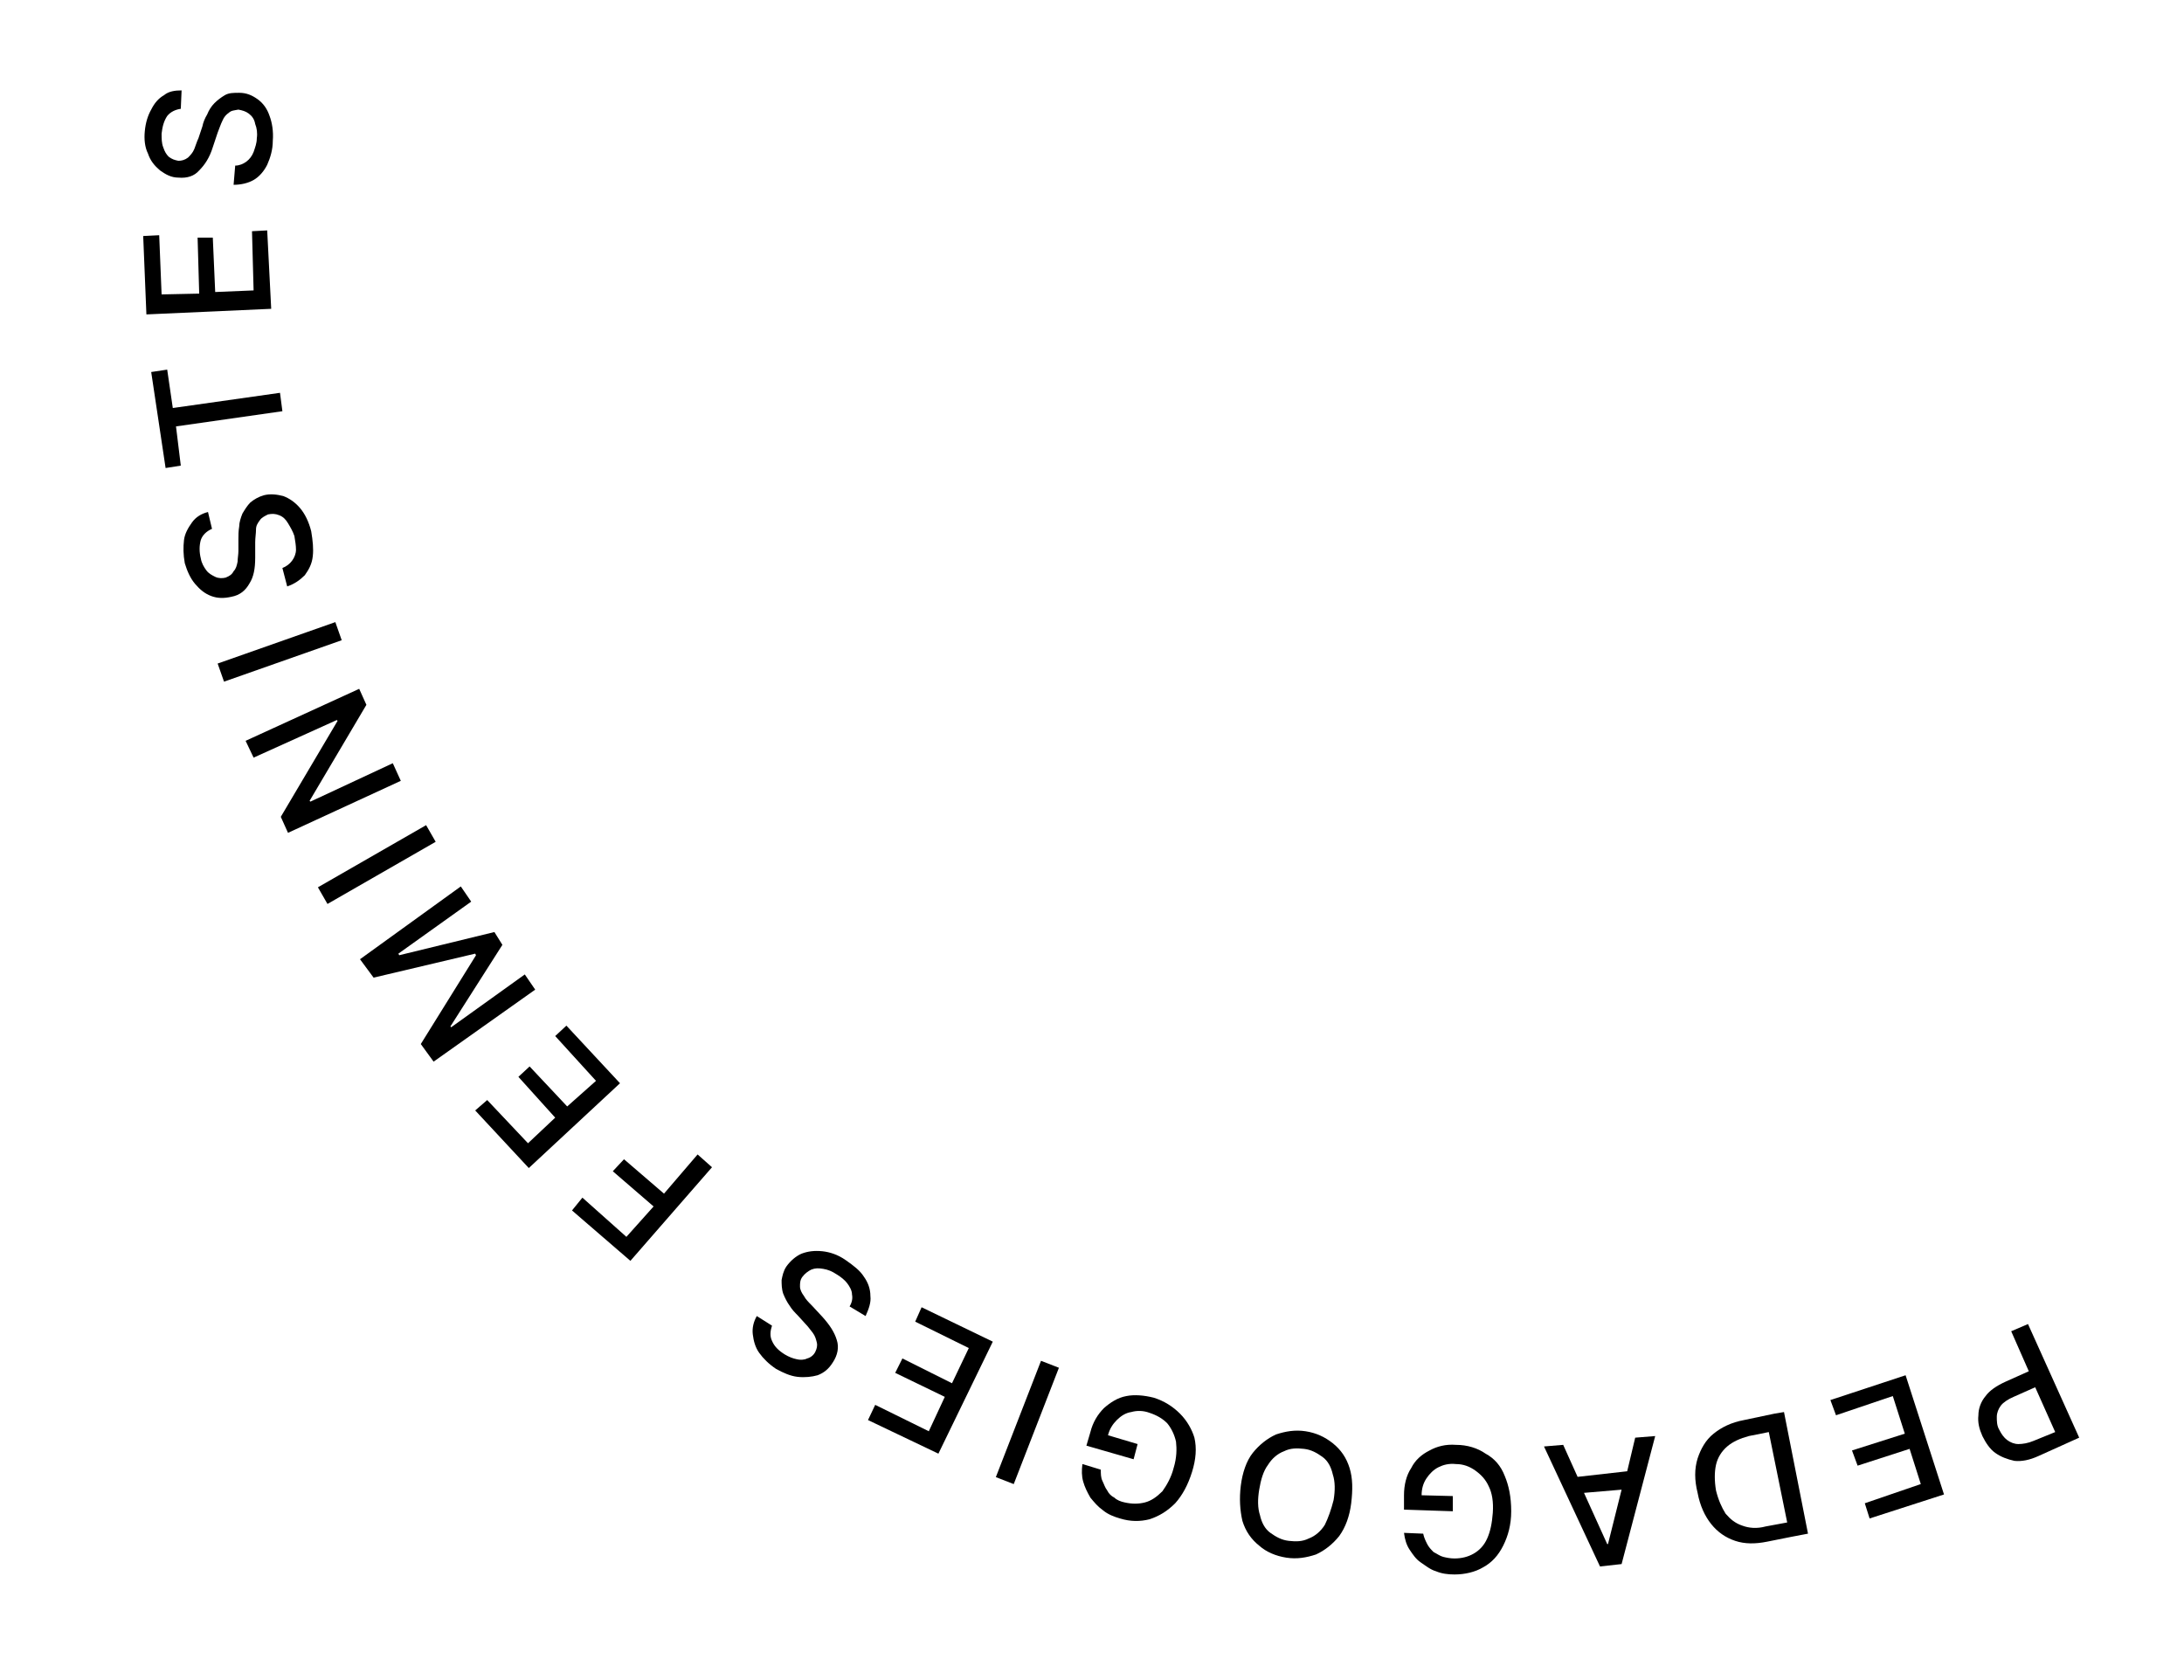 <?xml version="1.0" encoding="UTF-8"?> <svg xmlns="http://www.w3.org/2000/svg" xmlns:xlink="http://www.w3.org/1999/xlink" version="1.1" id="Capa_1" x="0px" y="0px" width="273px" height="210px" viewBox="0 0 273 210" style="enable-background:new 0 0 273 210;" xml:space="preserve"> <g> <path d="M251.4,166.4l2.2,5l-2.9,1.3c-1.1,0.5-2,1.1-2.5,1.8c-0.6,0.7-0.9,1.6-0.9,2.4c-0.1,0.9,0.1,1.7,0.5,2.6 c0.4,0.8,0.9,1.6,1.6,2.1c0.7,0.5,1.5,0.8,2.4,1c0.9,0.1,1.9-0.1,3-0.6l5.1-2.3l-6.4-14.2L251.4,166.4z M254.2,180.1 c-0.7,0.3-1.4,0.4-1.9,0.4c-0.5,0-1-0.2-1.4-0.5c-0.4-0.3-0.7-0.7-1-1.3c-0.3-0.5-0.3-1.1-0.3-1.6c0-0.5,0.2-1,0.5-1.4 c0.3-0.4,0.9-0.8,1.6-1.1l2.7-1.2l2.5,5.6L254.2,180.1z"></path> <polygon points="228.8,175 229.5,176.9 236.6,174.5 238.1,179.2 231.5,181.3 232.2,183.2 238.7,181.1 240.1,185.5 233.1,187.9 233.7,189.8 243,186.8 238.2,171.9 "></polygon> <path d="M223,176.5l-1.2,0.2l0,0l-3.8,0.8c-1.6,0.3-2.8,0.9-3.8,1.7c-1,0.8-1.6,1.9-2,3.1c-0.4,1.3-0.4,2.7,0,4.3 c0.3,1.6,0.9,2.9,1.7,3.9c0.8,1,1.8,1.7,3,2.1c1.2,0.4,2.5,0.4,4,0.1l3-0.6l2.1-0.4L223,176.5z M220.7,190.8 c-1.1,0.3-2.1,0.2-2.9-0.1c-0.9-0.3-1.5-0.8-2.1-1.5c-0.5-0.8-0.9-1.7-1.2-2.9c-0.2-1.2-0.2-2.3,0-3.2s0.7-1.7,1.4-2.3 c0.7-0.6,1.6-1,2.7-1.3l2.5-0.5l2.3,11.3L220.7,190.8z"></path> <path d="M197.2,184.6l-1.8-4l-2.4,0.2l7,15l2.7-0.3l4.2-16l-2.5,0.2l-1,4.2L197.2,184.6z M200.9,193l-2.9-6.4l4.7-0.4l-1.7,6.8 L200.9,193z"></path> <path d="M188.1,184.5c-0.5-1.3-1.3-2.2-2.4-2.8c-1-0.7-2.3-1.1-3.7-1.1c-1.3-0.1-2.4,0.2-3.3,0.7c-1,0.5-1.8,1.2-2.3,2.2 c-0.6,0.9-0.9,2.1-0.9,3.4l0,1.8l6.1,0.2l0-1.9l-3.9-0.1c0-0.8,0.2-1.5,0.6-2.1c0.4-0.6,0.9-1.1,1.5-1.4c0.6-0.3,1.3-0.5,2.2-0.4 c0.9,0,1.7,0.3,2.4,0.8c0.7,0.5,1.3,1.1,1.7,2c0.4,0.8,0.6,1.9,0.5,3.3c-0.1,1.3-0.3,2.3-0.7,3.2c-0.4,0.9-1,1.5-1.7,1.9 c-0.7,0.4-1.5,0.6-2.4,0.6c-0.5,0-1-0.1-1.4-0.2c-0.4-0.1-0.8-0.4-1.2-0.6c-0.3-0.3-0.6-0.6-0.8-1c-0.2-0.4-0.4-0.8-0.5-1.3 l-2.4-0.1c0.1,0.8,0.3,1.5,0.7,2.1c0.4,0.6,0.8,1.2,1.4,1.6s1.2,0.9,1.9,1.1c0.7,0.3,1.5,0.4,2.3,0.4c1.3,0,2.6-0.3,3.6-0.9 c1.1-0.6,1.9-1.5,2.5-2.7c0.6-1.2,1-2.6,1-4.3C188.9,187.1,188.6,185.7,188.1,184.5z"></path> <path d="M168.7,183.5c-0.4-1.3-1.1-2.3-2.1-3.1c-1-0.8-2.1-1.3-3.4-1.5c-1.3-0.2-2.5,0-3.7,0.4c-1.1,0.5-2.1,1.3-2.9,2.3 c-0.8,1-1.3,2.5-1.5,4.1c-0.2,1.6-0.1,3.1,0.2,4.4c0.4,1.3,1.1,2.3,2.1,3.1c0.9,0.8,2.1,1.3,3.4,1.5c1.3,0.2,2.5,0,3.7-0.4 c1.1-0.5,2.1-1.3,2.9-2.3c0.8-1.1,1.3-2.5,1.5-4.1C169.1,186.2,169.1,184.8,168.7,183.5z M165.6,190.6c-0.5,0.8-1.2,1.4-2,1.7 c-0.8,0.4-1.6,0.4-2.5,0.3c-0.9-0.1-1.6-0.5-2.3-1c-0.7-0.5-1.1-1.3-1.3-2.2c-0.3-0.9-0.3-2-0.1-3.2c0.2-1.2,0.5-2.3,1.1-3.1 c0.5-0.8,1.2-1.4,2-1.7c0.8-0.4,1.6-0.4,2.5-0.3c0.9,0.1,1.6,0.5,2.3,1c0.7,0.5,1.1,1.3,1.3,2.2c0.3,0.9,0.3,2,0.1,3.2 C166.4,188.7,166,189.8,165.6,190.6z"></path> <path d="M147.5,176.7c-0.9-0.9-2-1.6-3.3-2c-1.2-0.3-2.4-0.4-3.4-0.2c-1.1,0.2-2,0.8-2.8,1.5c-0.8,0.8-1.4,1.8-1.7,3l-0.5,1.7 l5.9,1.7l0.5-1.9l-3.7-1.1c0.2-0.8,0.6-1.4,1.1-1.9c0.5-0.5,1.1-0.9,1.8-1c0.7-0.2,1.5-0.2,2.3,0.1c0.9,0.3,1.6,0.7,2.2,1.3 c0.5,0.6,0.9,1.4,1.1,2.3c0.1,0.9,0.1,2-0.3,3.3c-0.3,1.2-0.9,2.2-1.4,2.9c-0.7,0.7-1.4,1.2-2.2,1.4c-0.8,0.2-1.6,0.2-2.5,0 c-0.5-0.1-1-0.3-1.3-0.6c-0.4-0.2-0.7-0.5-0.9-0.9c-0.3-0.4-0.4-0.8-0.6-1.2c-0.2-0.4-0.2-0.9-0.2-1.4l-2.3-0.7 c-0.1,0.8-0.1,1.5,0.1,2.2c0.2,0.7,0.5,1.3,0.9,2c0.5,0.6,0.9,1.1,1.6,1.6c0.6,0.5,1.4,0.8,2.1,1c1.3,0.4,2.5,0.4,3.7,0.1 c1.2-0.4,2.2-1,3.2-2c0.9-1,1.6-2.3,2.1-3.9c0.5-1.6,0.6-3,0.3-4.3C149,178.7,148.4,177.6,147.5,176.7z"></path> <rect x="120.7" y="176.6" transform="matrix(0.362 -0.932 0.932 0.362 -83.804 233.197)" width="15.6" height="2.4"></rect> <polygon points="114.4,165.2 121.1,168.5 119,172.9 112.8,169.8 111.9,171.6 118.1,174.6 116.1,178.9 109.4,175.6 108.5,177.5 117.3,181.7 124.1,167.7 115.2,163.4 "></polygon> <path d="M108,159.6c-0.5-0.8-1.3-1.4-2.3-2.1s-2-1-2.9-1.1c-1-0.1-1.8,0-2.6,0.3c-0.7,0.3-1.4,0.9-1.9,1.6 c-0.4,0.6-0.5,1.2-0.6,1.7c0,0.5,0,1.1,0.2,1.7c0.2,0.5,0.5,1.1,0.8,1.5c0.3,0.5,0.7,0.9,1,1.2l1,1.1c0.3,0.3,0.5,0.6,0.9,1.1 c0.3,0.4,0.4,0.8,0.5,1.2c0.1,0.4,0,0.8-0.2,1.2c-0.2,0.4-0.6,0.7-1,0.8c-0.4,0.2-0.9,0.2-1.3,0.1c-0.5-0.1-1-0.3-1.5-0.6 c-0.8-0.5-1.3-1-1.6-1.7c-0.3-0.6-0.2-1.3,0-1.9l-1.9-1.2c-0.4,0.7-0.6,1.5-0.5,2.3c0.1,0.8,0.3,1.6,0.8,2.3c0.5,0.7,1.2,1.4,2.1,2 c0.9,0.5,1.8,0.9,2.7,1s1.8,0,2.5-0.2c0.8-0.3,1.4-0.8,1.9-1.6c0.6-0.9,0.8-1.9,0.5-2.8c-0.3-1-0.9-1.9-1.8-2.9l-1.3-1.4 c-0.4-0.4-0.8-0.8-1-1.2c-0.3-0.4-0.5-0.8-0.5-1.2s0-0.8,0.3-1.2c0.3-0.4,0.7-0.7,1.1-0.9c0.5-0.2,0.9-0.2,1.5-0.1 c0.6,0.1,1.1,0.3,1.7,0.7c0.5,0.3,1,0.7,1.3,1.1c0.3,0.4,0.6,0.9,0.6,1.4c0.1,0.5,0,1-0.3,1.5l2,1.2c0.4-0.9,0.7-1.7,0.6-2.5 C108.8,161.1,108.5,160.3,108,159.6z"></path> <polygon points="83,149.2 78,144.9 76.6,146.4 81.7,150.8 78.3,154.6 72.8,149.7 71.5,151.3 78.8,157.6 89,145.9 87.2,144.3 "></polygon> <polygon points="70.8,128.2 69.4,129.5 74.5,135.1 70.9,138.3 66.2,133.3 64.8,134.6 69.4,139.7 66,142.9 60.9,137.5 59.4,138.8 66.1,146 77.5,135.4 "></polygon> <polygon points="49.8,119.2 58.9,112.7 57.6,110.8 45,119.9 46.7,122.2 59.4,119.2 59.5,119.4 52.6,130.5 54.2,132.7 66.9,123.7 65.6,121.8 56.4,128.4 56.3,128.3 62.8,118.1 61.8,116.5 49.9,119.4 "></polygon> <rect x="39.3" y="106.9" transform="matrix(0.867 -0.498 0.498 0.867 -47.57 37.798)" width="15.6" height="2.4"></rect> <polygon points="38.7,100.1 45.8,88.1 44.9,86.1 30.7,92.6 31.7,94.7 42.1,90 42.2,90.1 35.1,102.1 36,104.1 50.1,97.6 49.1,95.4 38.8,100.2 "></polygon> <rect x="27.2" y="80.3" transform="matrix(0.943 -0.332 0.332 0.943 -25.103 16.248)" width="15.6" height="2.4"></rect> <path d="M31.9,69.7l0-1.9c0-0.6,0.1-1.1,0.1-1.6s0.2-0.8,0.5-1.2c0.2-0.3,0.6-0.5,1-0.7c0.5-0.1,0.9-0.1,1.4,0.1 c0.5,0.2,0.8,0.5,1.1,1c0.3,0.5,0.6,1,0.8,1.6c0.1,0.6,0.2,1.2,0.2,1.7c0,0.5-0.2,1-0.5,1.4c-0.3,0.4-0.7,0.7-1.2,0.9l0.6,2.3 c0.9-0.3,1.6-0.8,2.2-1.4c0.5-0.7,0.9-1.4,1-2.4c0.1-0.9,0-1.9-0.2-3.1c-0.3-1.2-0.8-2.2-1.4-2.9c-0.6-0.7-1.3-1.2-2.1-1.5 c-0.8-0.2-1.6-0.3-2.4-0.1c-0.7,0.2-1.2,0.5-1.7,0.9c-0.4,0.4-0.7,0.9-1,1.4c-0.2,0.5-0.4,1.1-0.4,1.6c-0.1,0.6-0.1,1.1-0.1,1.6 l0,1.5c0,0.4-0.1,0.9-0.1,1.3c-0.1,0.5-0.2,0.9-0.5,1.2c-0.2,0.4-0.5,0.6-1,0.8c-0.4,0.1-0.9,0.1-1.3-0.1c-0.4-0.2-0.8-0.4-1.1-0.8 c-0.3-0.4-0.6-0.9-0.7-1.5c-0.2-0.8-0.2-1.6,0-2.3c0.2-0.6,0.7-1.1,1.4-1.4L26,64c-0.8,0.2-1.5,0.6-2,1.3s-0.9,1.4-1,2.2 c-0.1,0.9-0.1,1.8,0.1,2.9c0.3,1,0.7,1.9,1.3,2.6c0.6,0.7,1.2,1.2,2,1.5c0.8,0.3,1.6,0.3,2.5,0.1c1.1-0.2,1.8-0.8,2.3-1.7 C31.7,72.1,31.9,71.1,31.9,69.7z"></path> <polygon points="35.3,51.4 35,49.1 21.6,51 20.9,46.2 18.9,46.5 20.7,58.5 22.6,58.2 22,53.3 "></polygon> <polygon points="33.4,28.8 31.5,28.9 31.7,36.3 26.9,36.5 26.6,29.7 24.7,29.7 24.9,36.7 20.2,36.8 19.9,29.4 17.9,29.5 18.3,39.3 33.9,38.6 "></polygon> <path d="M18.1,16.4c-0.1,1,0,2,0.4,2.8c0.3,0.9,0.8,1.5,1.5,2.1c0.7,0.5,1.4,0.9,2.3,0.9c1.1,0.1,2-0.2,2.6-0.9 c0.7-0.7,1.3-1.6,1.7-2.9l0.6-1.8c0.2-0.5,0.4-1.1,0.6-1.5c0.2-0.5,0.5-0.8,0.8-1c0.3-0.3,0.7-0.3,1.2-0.4c0.5,0.1,0.9,0.2,1.3,0.5 c0.4,0.3,0.7,0.7,0.8,1.3c0.2,0.5,0.3,1.1,0.2,1.8c0,0.6-0.2,1.1-0.4,1.7c-0.2,0.5-0.5,0.9-0.9,1.2c-0.4,0.3-0.9,0.5-1.4,0.5 l-0.2,2.4c0.9,0,1.8-0.2,2.5-0.6c0.7-0.4,1.3-1.1,1.7-1.9c0.4-0.9,0.7-1.9,0.7-3c0.1-1.2-0.1-2.3-0.4-3.1c-0.3-0.9-0.8-1.6-1.5-2.1 c-0.7-0.5-1.4-0.8-2.3-0.8c-0.7,0-1.3,0-1.8,0.3c-0.5,0.3-0.9,0.6-1.3,1c-0.4,0.4-0.7,0.9-0.9,1.4c-0.3,0.5-0.5,1-0.6,1.5l-0.5,1.5 c-0.2,0.4-0.3,0.8-0.5,1.3c-0.2,0.5-0.5,0.8-0.8,1.1c-0.4,0.3-0.8,0.4-1.2,0.4c-0.5-0.1-0.8-0.2-1.2-0.5c-0.3-0.3-0.5-0.6-0.7-1.2 c-0.2-0.5-0.2-1.1-0.2-1.7c0.1-0.9,0.3-1.6,0.7-2.2c0.4-0.5,1-0.8,1.7-0.9l0.1-2.3c-0.8,0-1.6,0.1-2.2,0.6c-0.7,0.4-1.2,1-1.6,1.8 C18.5,14.4,18.2,15.3,18.1,16.4z"></path> </g> </svg> 
